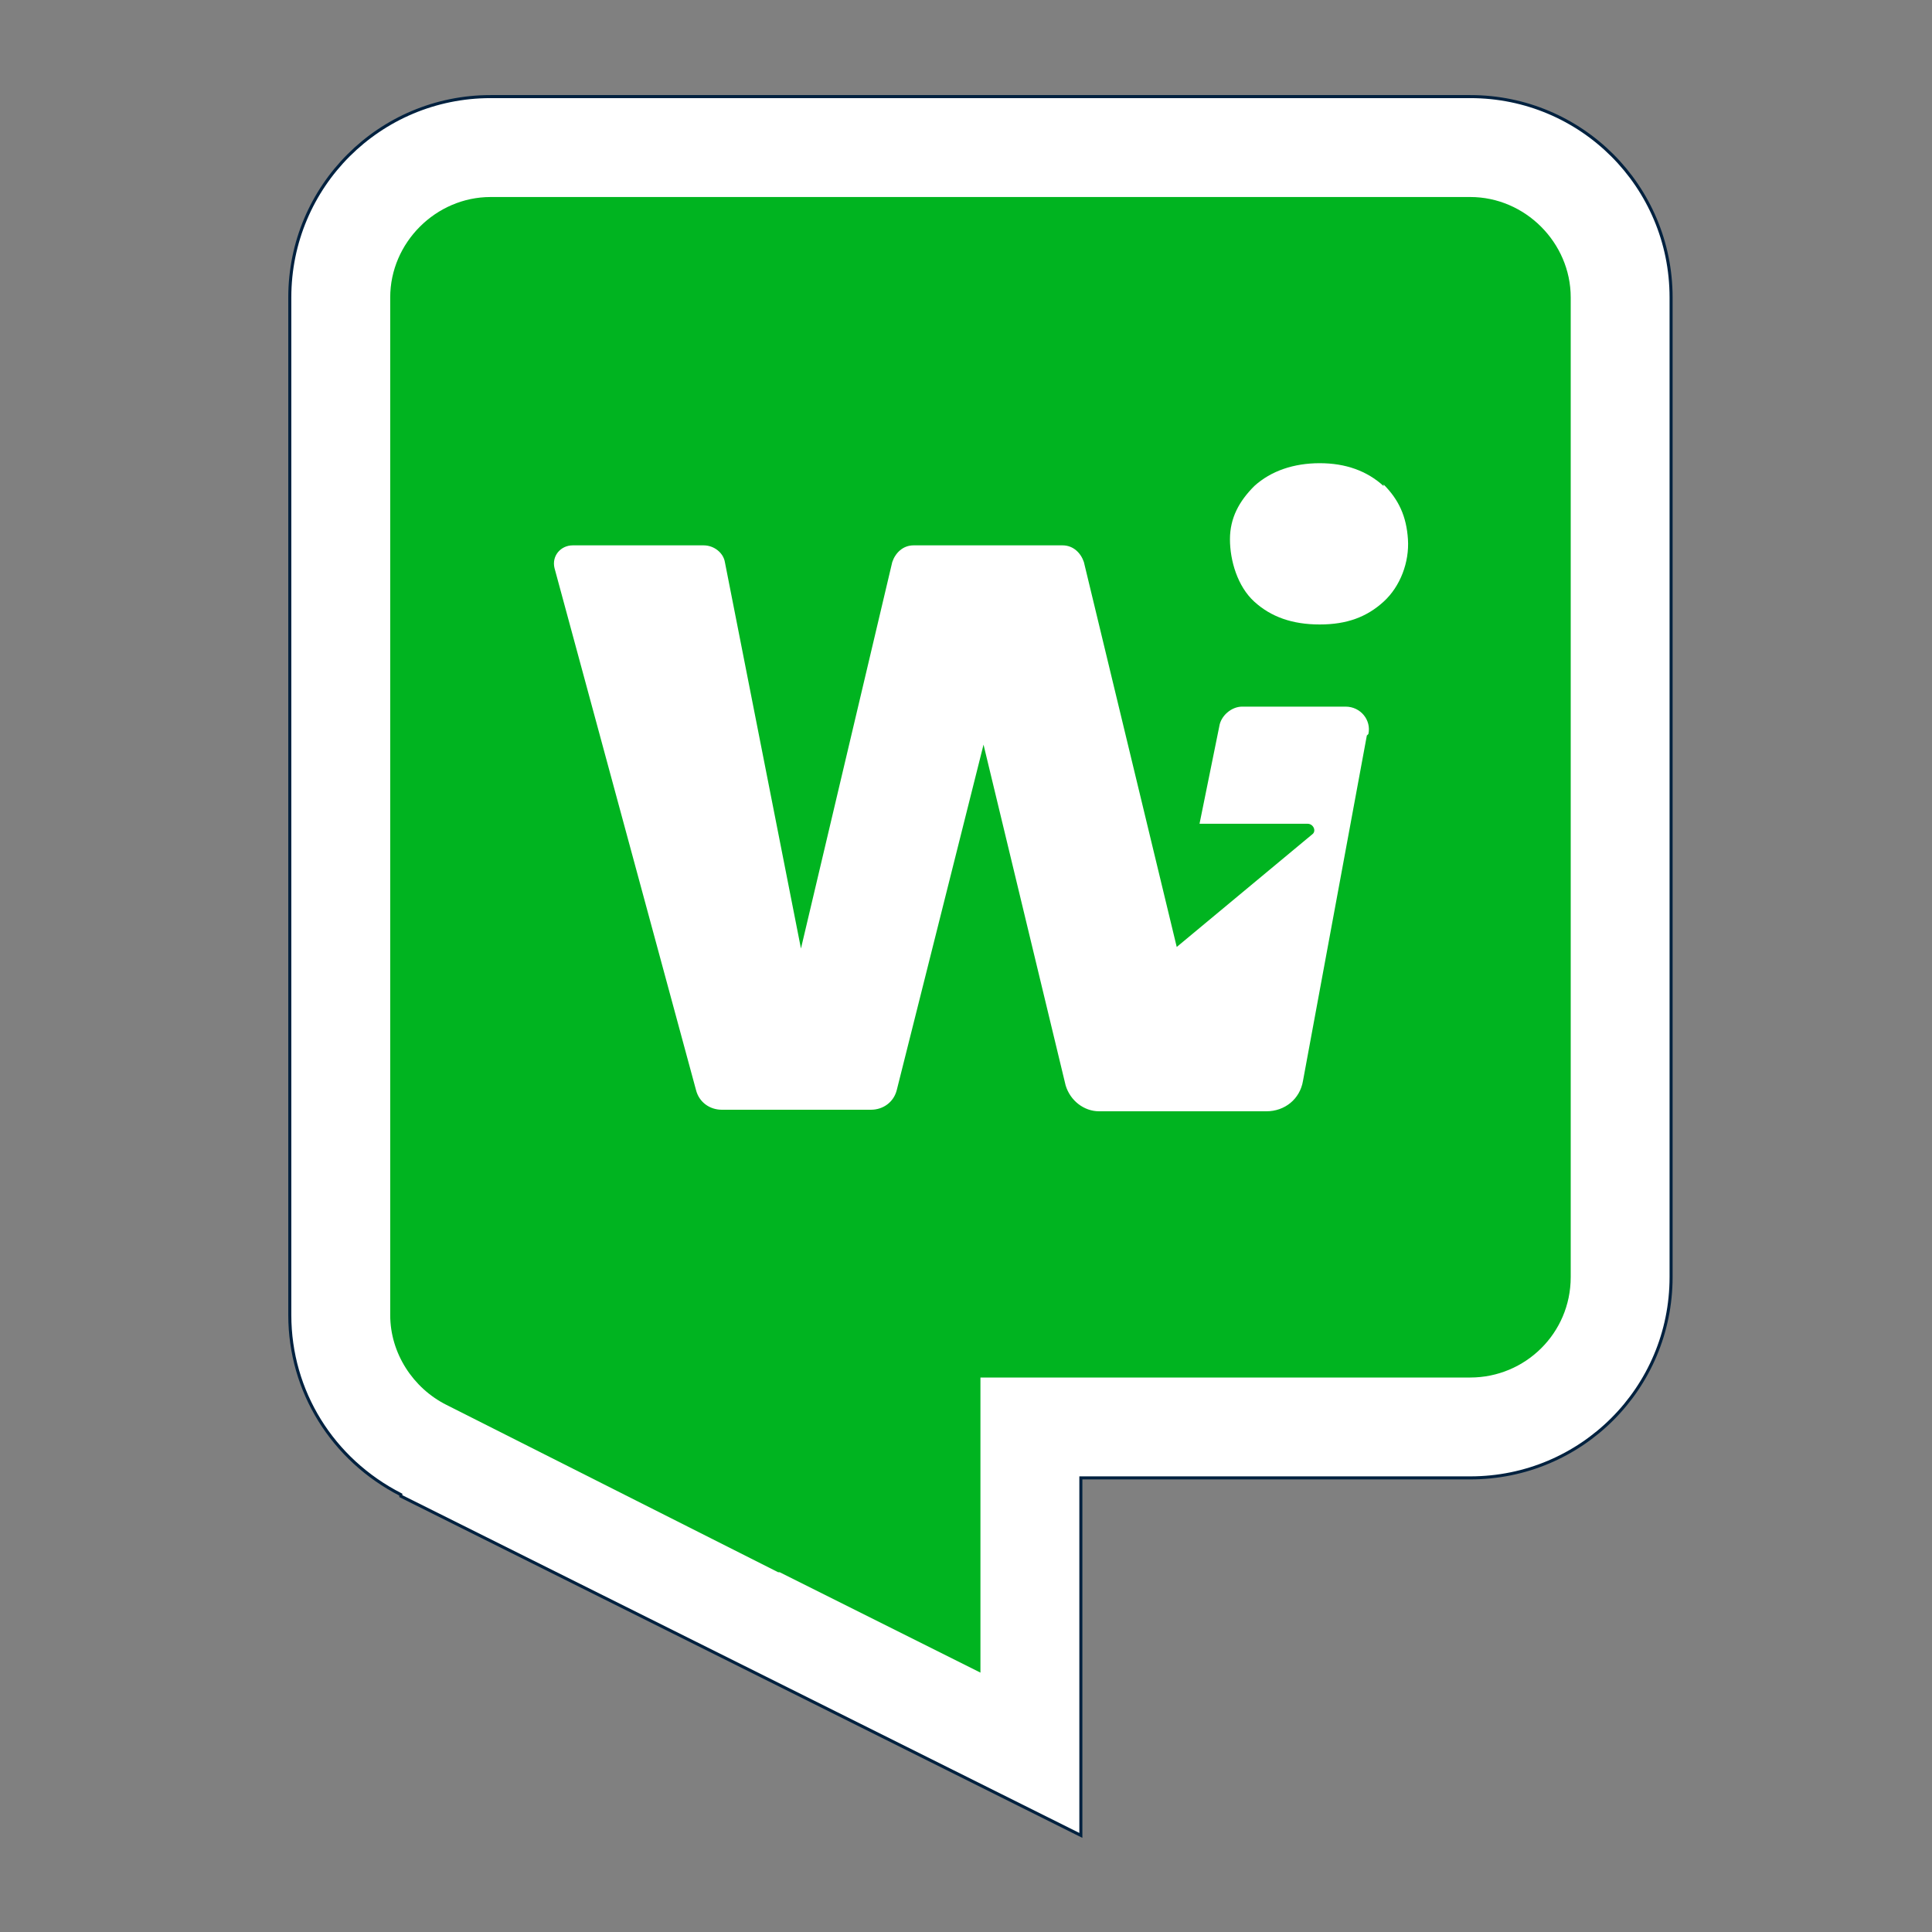 <svg width="40" height="40" viewBox="0 0 40 40" fill="none" xmlns="http://www.w3.org/2000/svg">
<rect x="0" y="0" width="40" height="40" fill="#808080" stroke="none"/>
<path d="M8.299 30.945C6.882 30.221 6 28.803 6 27.228V6.157C6 3.858 7.858 2 10.158 2H30.441C32.74 2 34.598 3.858 34.598 6.157V26.441C34.598 28.74 32.74 30.598 30.441 30.598H22.378V38L8.299 30.976V30.945Z" fill="white" stroke="#00213F" stroke-width="0.063" stroke-miterlimit="10"/>
<path d="M32.52 6.157V26.441C32.52 27.606 31.575 28.52 30.441 28.52H20.299V34.63L16.142 32.551H16.11L9.244 29.087C8.551 28.74 8.079 28.016 8.079 27.228V6.157C8.079 5.024 9.024 4.079 10.158 4.079H30.441C31.575 4.079 32.52 5.024 32.52 6.157Z" fill="#00B420"/>
<path d="M28.299 15.228L26.977 22.378C26.914 22.756 26.599 23.008 26.221 23.008H22.756C22.441 23.008 22.158 22.787 22.063 22.473L20.363 15.417L18.567 22.567C18.504 22.819 18.284 22.976 18.032 22.976H14.945C14.693 22.976 14.473 22.819 14.41 22.567L11.481 11.764C11.418 11.512 11.607 11.291 11.858 11.291H14.567C14.788 11.291 14.977 11.449 15.008 11.638L16.583 19.638L18.473 11.638C18.536 11.449 18.693 11.291 18.914 11.291H22C22.221 11.291 22.378 11.449 22.441 11.638L24.363 19.606L27.166 17.276C27.26 17.213 27.197 17.055 27.071 17.055H24.835L25.244 15.039C25.276 14.819 25.496 14.63 25.717 14.63H27.858C28.174 14.63 28.394 14.913 28.331 15.197L28.299 15.228Z" fill="white"/>
<path d="M28.646 10.063C28.3 9.748 27.859 9.59 27.323 9.59C26.788 9.59 26.315 9.748 25.969 10.063C25.654 10.378 25.465 10.724 25.465 11.165C25.465 11.606 25.622 12.142 25.969 12.457C26.315 12.772 26.756 12.929 27.323 12.929C27.89 12.929 28.3 12.772 28.646 12.457C28.992 12.142 29.181 11.638 29.15 11.165C29.119 10.693 28.961 10.346 28.646 10.031V10.063Z" fill="white"/>
</svg>
